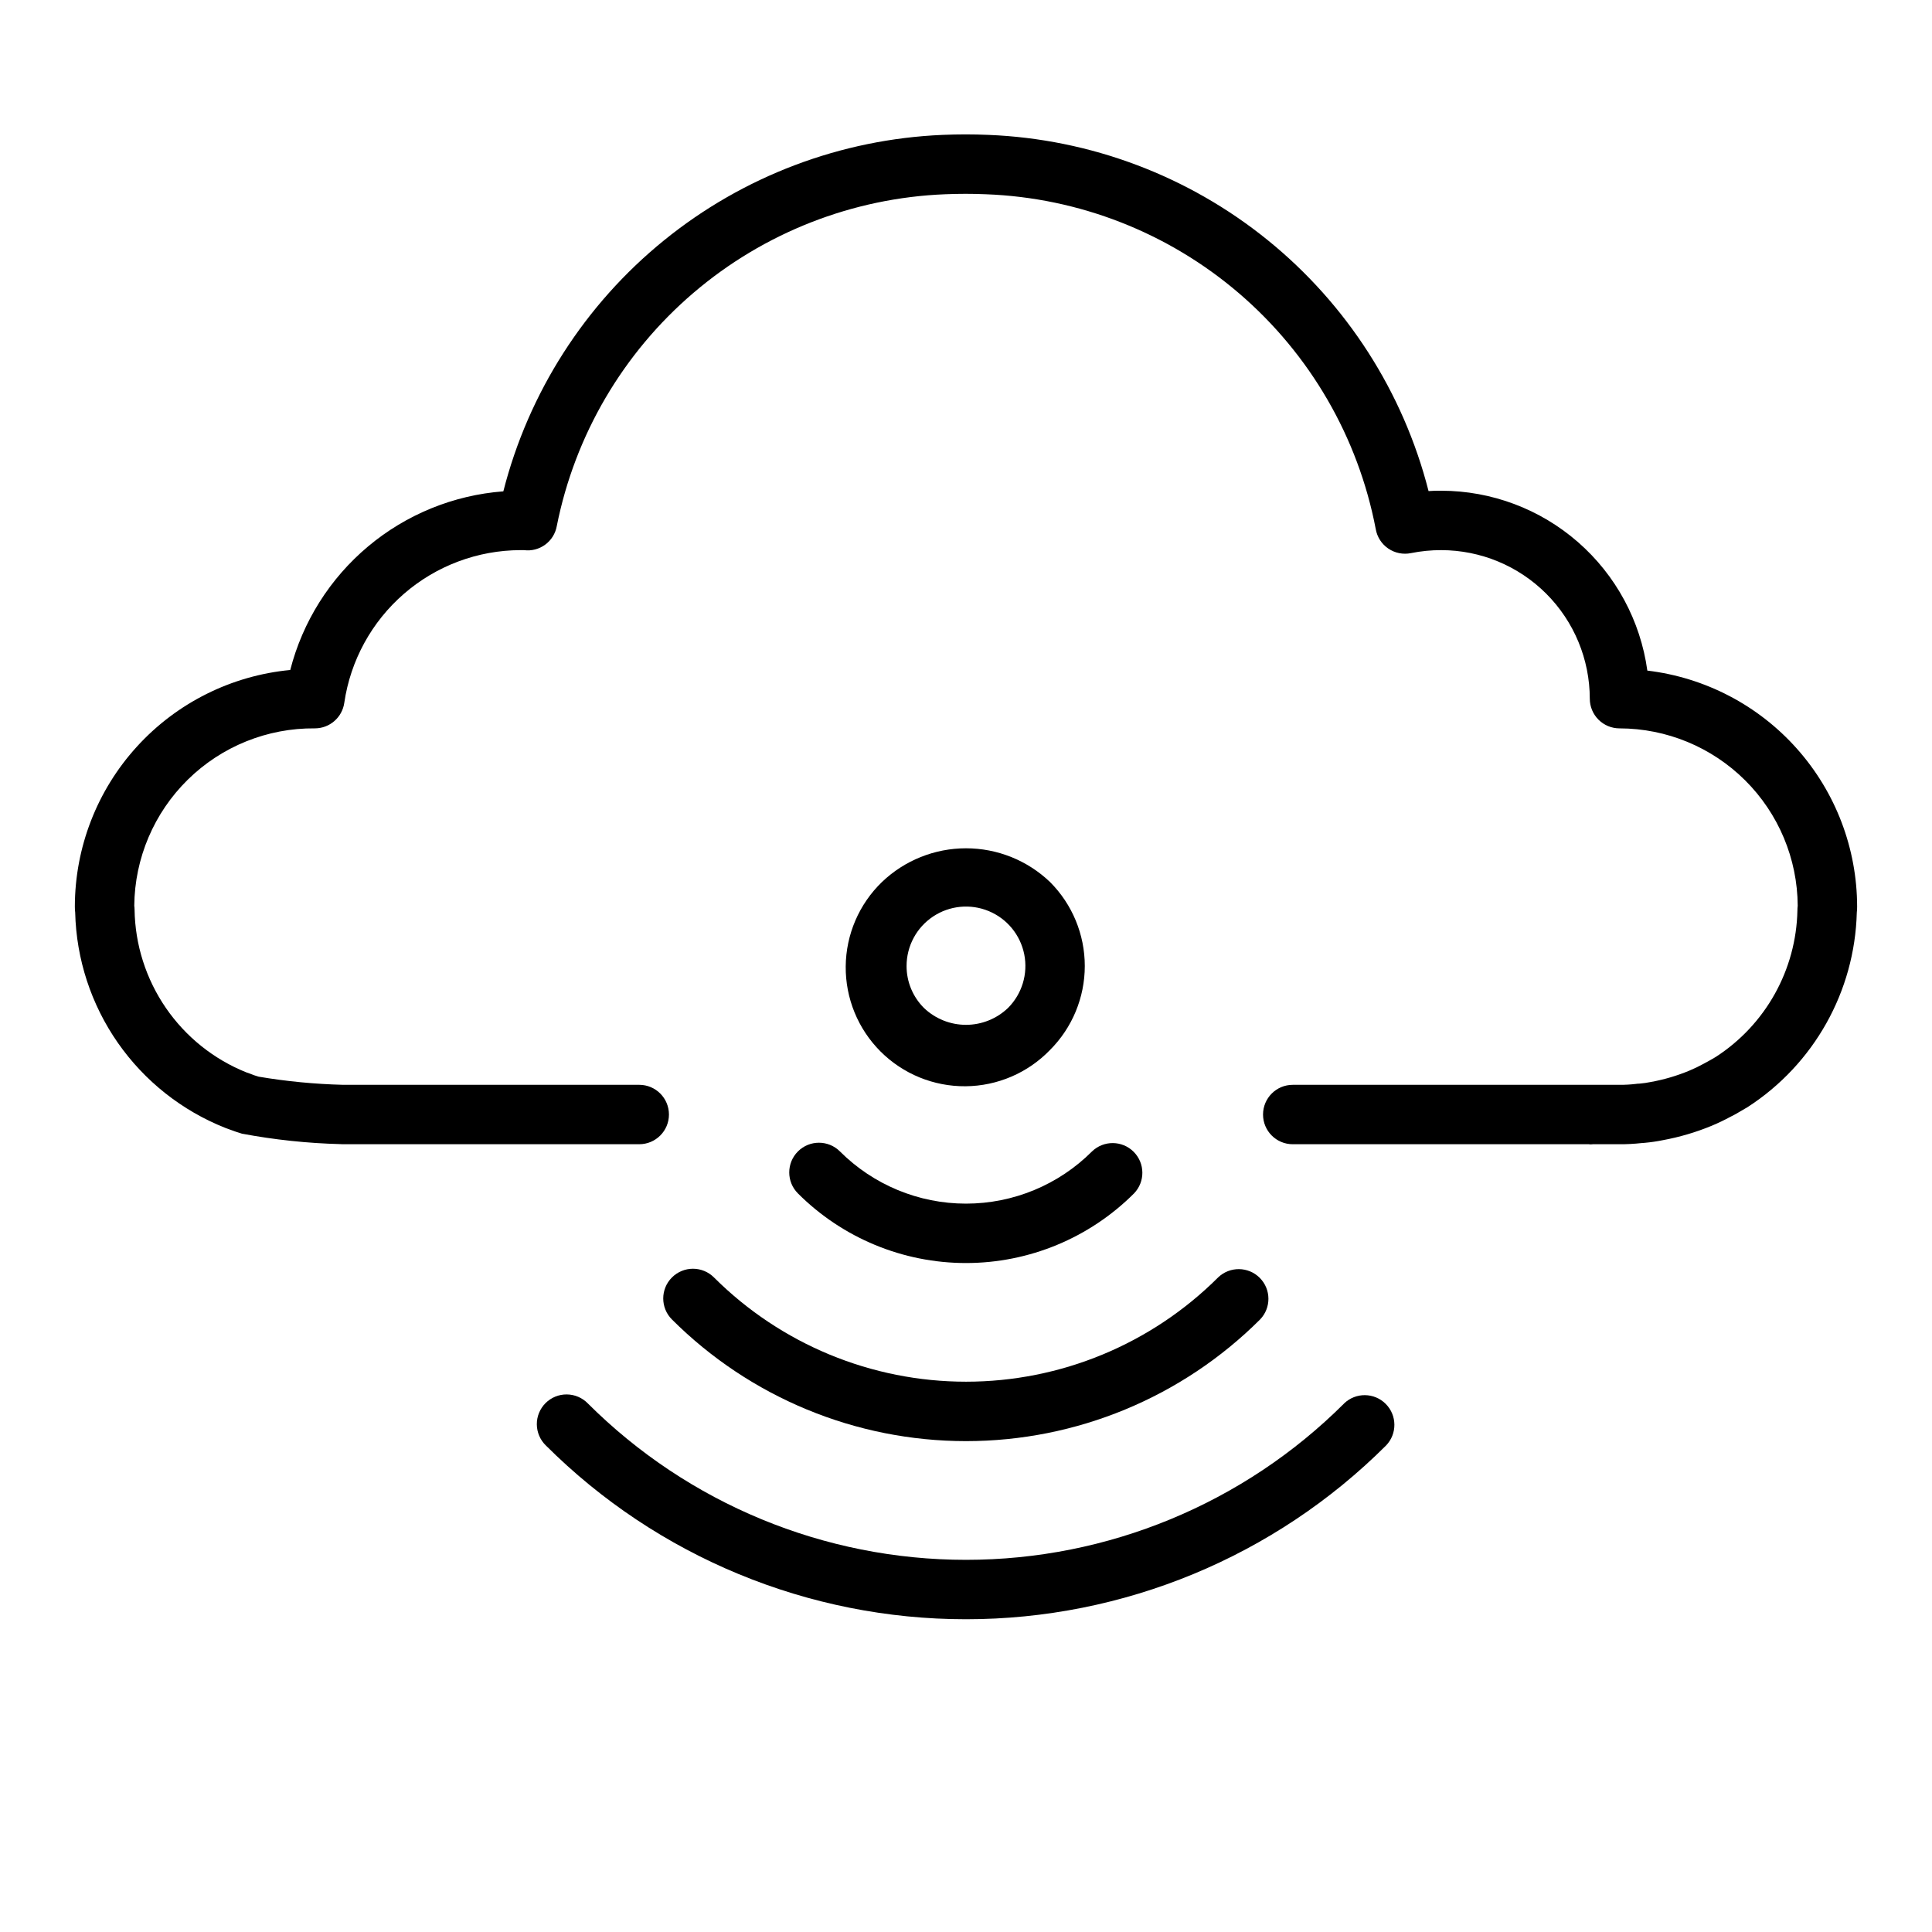 <?xml version="1.0" encoding="UTF-8"?>
<!-- The Best Svg Icon site in the world: iconSvg.co, Visit us! https://iconsvg.co -->
<svg fill="#000000" width="800px" height="800px" version="1.1" viewBox="144 144 512 512" xmlns="http://www.w3.org/2000/svg">
 <g>
  <path d="m580.56 321.71c-1.816-13.195-8.348-25.293-18.383-34.051-10.039-8.762-22.902-13.598-36.227-13.613-1.133 0-2.258 0-3.371 0.094h0.004c-6.688-26.195-21.656-49.535-42.676-66.543-21.016-17.008-46.965-26.773-73.98-27.852-4.078-0.172-7.957-0.172-12.121 0-26.98 1.141-52.879 10.945-73.848 27.961s-35.895 40.336-42.566 66.504c-13.18 1-25.715 6.106-35.844 14.598-10.129 8.492-17.344 19.941-20.629 32.746-15.605 1.484-30.098 8.73-40.652 20.324-10.555 11.59-16.41 26.699-16.43 42.375-0.004 0.527 0.027 1.051 0.09 1.574 0.297 12.371 4.231 24.379 11.309 34.531 7.078 10.148 16.984 17.992 28.492 22.551l1.047 0.383c1.156 0.434 2.363 0.859 3.32 1.133v0.004c8.648 1.625 17.418 2.555 26.215 2.777h0.172c0.07 0.012 0.137 0.02 0.207 0.023h78.719c4.348 0 7.871-3.523 7.871-7.871s-3.523-7.871-7.871-7.871h-78.516c-7.492-0.191-14.961-0.91-22.348-2.16-0.789-0.211-1.527-0.496-2.266-0.789l-0.984-0.348-0.004 0.004c-8.641-3.469-16.066-9.418-21.34-17.098-5.269-7.676-8.156-16.742-8.289-26.055-0.004-0.34-0.031-0.68-0.078-1.016 0.113-12.582 5.219-24.602 14.195-33.418 8.977-8.816 21.086-13.703 33.668-13.586 3.918 0 7.242-2.887 7.793-6.769 1.641-11.219 7.258-21.477 15.824-28.902 8.566-7.426 19.516-11.531 30.855-11.562 0.312-0.02 0.625-0.02 0.938 0 4.152 0.539 7.992-2.293 8.707-6.422 4.801-24.078 17.566-45.836 36.234-61.777 18.668-15.945 42.16-25.141 66.691-26.113 3.637-0.148 7.141-0.156 10.738 0 24.727 0.91 48.41 10.184 67.184 26.297 18.773 16.117 31.527 38.125 36.176 62.426 0.359 2.102 1.559 3.969 3.32 5.168 1.762 1.203 3.934 1.641 6.023 1.211 2.641-0.531 5.328-0.797 8.02-0.789 10.438 0.012 20.441 4.164 27.82 11.543 7.379 7.379 11.527 17.383 11.543 27.816 0 2.09 0.828 4.094 2.305 5.566 1.477 1.477 3.477 2.309 5.566 2.309 12.48 0.016 24.453 4.969 33.301 13.777 8.848 8.805 13.855 20.75 13.93 33.234-0.055 0.41-0.082 0.828-0.078 1.242-0.32 15.719-8.414 30.254-21.609 38.801-0.598 0.371-1.203 0.699-1.828 1.055l-1.332 0.723 0.004 0.004c-1.277 0.703-2.59 1.336-3.934 1.895-3.258 1.352-6.648 2.348-10.117 2.977-1.004 0.203-2.019 0.352-3.039 0.441-0.309 0-0.617 0.023-0.922 0.07-1.449 0.176-2.914 0.258-4.375 0.246h-86.594c-4.348 0-7.871 3.523-7.871 7.871s3.523 7.871 7.871 7.871h78.531c0.062 0 0.117 0.039 0.188 0.039 0.262 0 0.52 0 0.789-0.039h7.086c1.93 0.012 3.859-0.09 5.777-0.301 0.305-0.008 0.609-0.031 0.914-0.07 1.605-0.145 3.199-0.379 4.777-0.699 4.438-0.812 8.781-2.094 12.949-3.816 1.738-0.727 3.441-1.539 5.094-2.441l0.938-0.48 0.984-0.559c0.789-0.457 1.574-0.898 2.519-1.473 17.566-11.352 28.398-30.648 28.938-51.562 0.062-0.523 0.09-1.047 0.086-1.574-0.02-15.418-5.688-30.297-15.934-41.82-10.242-11.527-24.355-18.898-39.668-20.723z"/>
  <path d="m422.26 422.26c5.902-5.906 9.219-13.914 9.219-22.262 0-8.352-3.316-16.359-9.219-22.262-5.996-5.731-13.969-8.93-22.262-8.93s-16.27 3.199-22.262 8.93c-6.078 5.867-9.539 13.93-9.613 22.375-0.074 8.445 3.25 16.566 9.223 22.539s14.094 9.293 22.539 9.219c8.445-0.07 16.508-3.535 22.375-9.609zm-38.008-22.262c0-5.262 2.625-10.172 6.996-13.094s9.914-3.469 14.773-1.457c4.859 2.012 8.391 6.316 9.418 11.477 1.023 5.156-0.594 10.484-4.312 14.203-2.996 2.863-6.984 4.465-11.129 4.465-4.148 0-8.133-1.602-11.133-4.465-2.961-2.945-4.625-6.953-4.613-11.129z"/>
  <path d="m355.46 449.14c-3.07 3.074-3.07 8.055 0 11.129 11.812 11.812 27.832 18.449 44.535 18.449s32.719-6.637 44.531-18.449c2.984-3.086 2.941-7.996-0.098-11.035-3.035-3.035-7.945-3.078-11.035-0.094-8.855 8.859-20.871 13.836-33.398 13.836-12.531 0-24.543-4.977-33.402-13.836-3.074-3.074-8.059-3.074-11.133 0z"/>
  <path d="m322.07 482.54c-3.074 3.074-3.074 8.059 0 11.133 20.68 20.648 48.707 32.242 77.934 32.242 29.223 0 57.25-11.594 77.93-32.242 2.984-3.09 2.941-8-0.094-11.035-3.035-3.035-7.945-3.078-11.035-0.098-17.73 17.691-41.75 27.625-66.793 27.625-25.047 0-49.066-9.934-66.797-27.625-1.477-1.48-3.481-2.312-5.57-2.312-2.094 0-4.098 0.832-5.574 2.312z"/>
  <path d="m500.2 515.94c-26.598 26.535-62.629 41.434-100.2 41.434-37.57 0-73.602-14.898-100.2-41.434-1.469-1.52-3.484-2.383-5.594-2.402-2.113-0.02-4.144 0.812-5.637 2.305-1.492 1.492-2.324 3.523-2.305 5.637 0.02 2.109 0.883 4.125 2.402 5.594 29.547 29.484 69.586 46.043 111.33 46.043s81.777-16.559 111.32-46.043c2.984-3.09 2.941-8-0.094-11.035-3.039-3.039-7.949-3.082-11.035-0.098z"/>
 </g>
</svg>